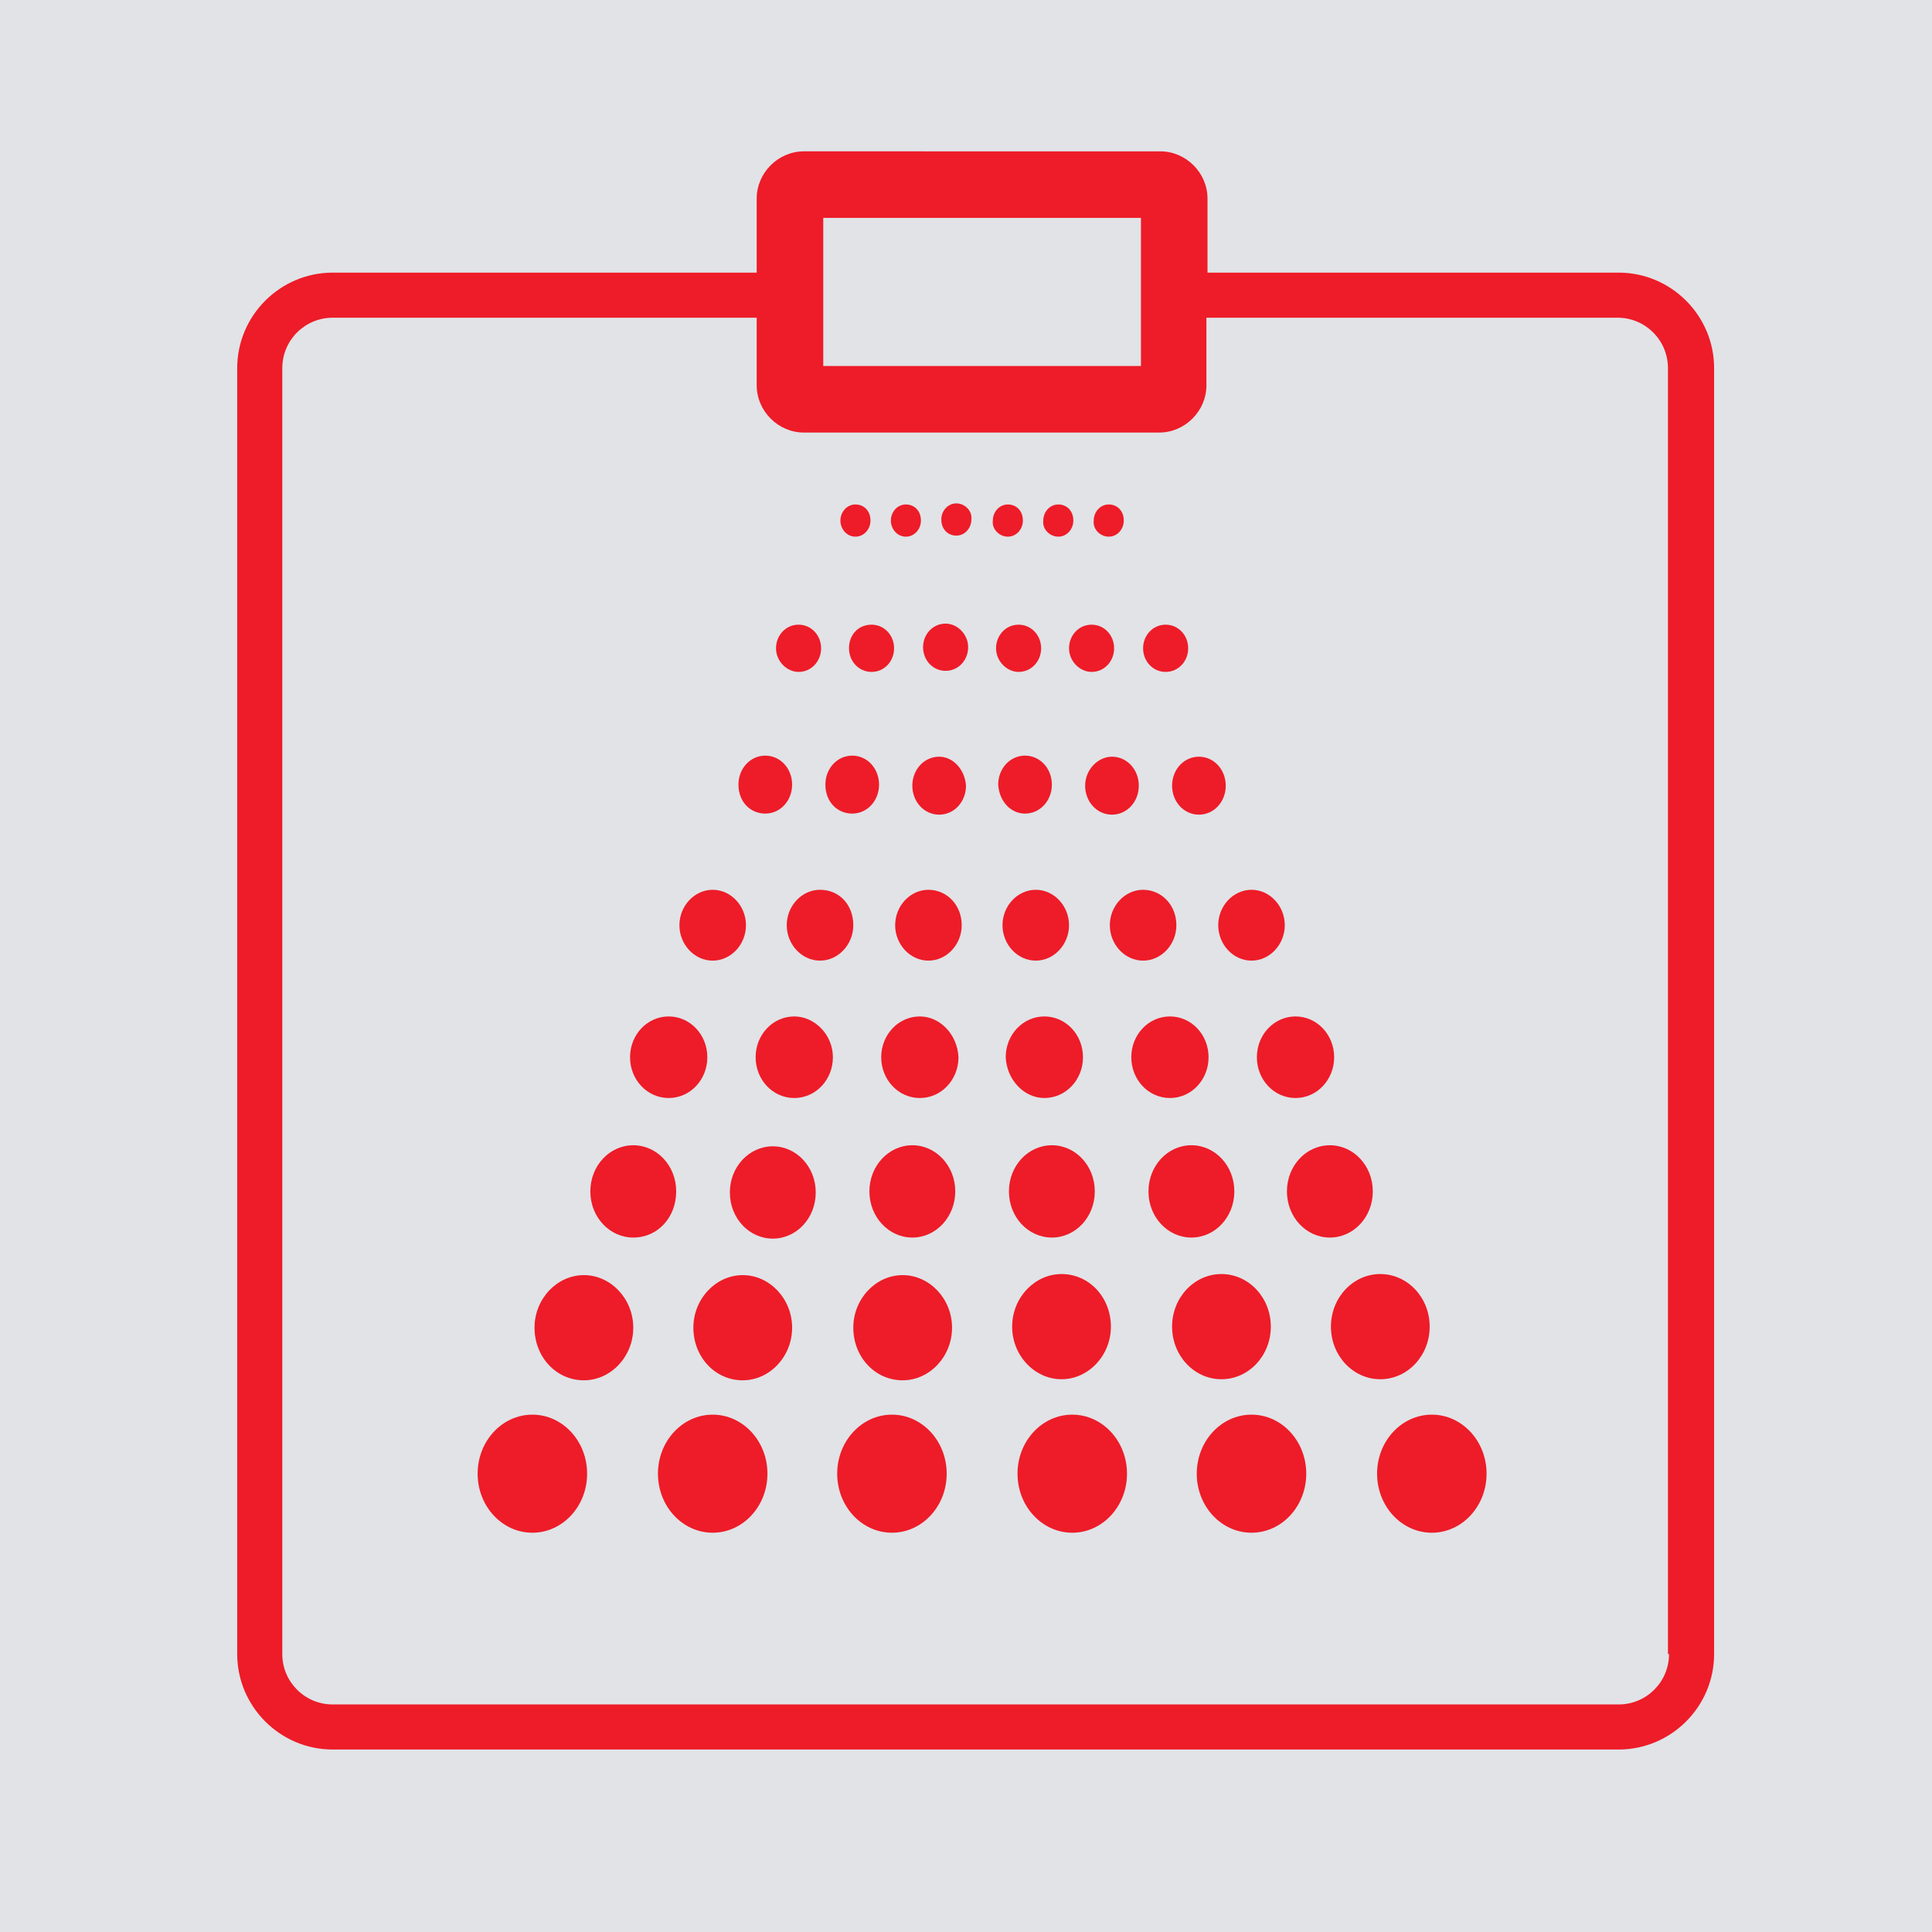 <?xml version="1.0" encoding="utf-8"?>
<!-- Generator: Adobe Illustrator 27.9.0, SVG Export Plug-In . SVG Version: 6.00 Build 0)  -->
<svg version="1.1" id="Layer_1" xmlns="http://www.w3.org/2000/svg" xmlns:xlink="http://www.w3.org/1999/xlink" x="0px" y="0px"
	 viewBox="0 0 180 180" style="enable-background:new 0 0 180 180;" xml:space="preserve">
<style type="text/css">
	.st0{fill:#E1E3E7;}
	.st1{fill:#ED1C28;}
</style>
<image style="overflow:visible;enable-background:new    ;" width="160" height="160" id="Layer_0" xlink:href="../d7157081aeb87595.html"  transform="matrix(1 0 0 1 10 10)">
</image>
<rect class="st0" width="180" height="180"/>
<g>
	<path class="st1" d="M150.8,25.4h-38.3v-6.9c0-2.4-2-4.4-4.4-4.4H74.9c-2.4,0-4.4,2-4.4,4.4v6.9H31c-4.9,0-8.9,4-8.9,8.9v119.8
		c0,4.9,4,8.9,8.9,8.9h119.8c4.9,0,8.9-4,8.9-8.9V34.3C159.7,29.4,155.7,25.4,150.8,25.4z M76.7,20.3h29.6v13.8H76.7V20.3z
		 M155.5,154.1c0,2.6-2.1,4.7-4.7,4.7H31c-2.6,0-4.7-2.1-4.7-4.7V34.3c0-2.6,2.1-4.7,4.7-4.7h39.5v6.3c0,2.4,2,4.4,4.4,4.4h33.1
		c2.4,0,4.4-2,4.4-4.4v-6.3h38.3c2.6,0,4.7,2.1,4.7,4.7V154.1z"/>
	<ellipse class="st1" cx="49.6" cy="137.3" rx="5.1" ry="5.5"/>
	<ellipse class="st1" cx="66.4" cy="137.3" rx="5.1" ry="5.5"/>
	<ellipse class="st1" cx="83.1" cy="137.3" rx="5.1" ry="5.5"/>
	<ellipse class="st1" cx="99.9" cy="137.3" rx="5.1" ry="5.5"/>
	<ellipse class="st1" cx="116.6" cy="137.3" rx="5.1" ry="5.5"/>
	<ellipse class="st1" cx="133.4" cy="137.3" rx="5.1" ry="5.5"/>
	<path class="st1" d="M54.4,118.8c-2.5,0-4.6,2.2-4.6,4.9s2,4.9,4.6,4.9c2.5,0,4.6-2.2,4.6-4.9S56.9,118.8,54.4,118.8z"/>
	<path class="st1" d="M69.2,118.8c-2.5,0-4.6,2.2-4.6,4.9s2,4.9,4.6,4.9c2.5,0,4.6-2.2,4.6-4.9S71.7,118.8,69.2,118.8z"/>
	<path class="st1" d="M84.1,118.8c-2.5,0-4.6,2.2-4.6,4.9s2,4.9,4.6,4.9c2.5,0,4.6-2.2,4.6-4.9S86.6,118.8,84.1,118.8z"/>
	<path class="st1" d="M98.9,128.5c2.5,0,4.6-2.2,4.6-4.9s-2-4.9-4.6-4.9c-2.5,0-4.6,2.2-4.6,4.9S96.4,128.5,98.9,128.5z"/>
	<ellipse class="st1" cx="113.8" cy="123.6" rx="4.6" ry="4.9"/>
	<ellipse class="st1" cx="128.6" cy="123.6" rx="4.6" ry="4.9"/>
	<path class="st1" d="M63,111c0-2.4-1.8-4.3-4-4.3c-2.2,0-4,1.9-4,4.3c0,2.4,1.8,4.3,4,4.3C61.3,115.3,63,113.4,63,111z"/>
	<path class="st1" d="M72,106.8c-2.2,0-4,1.9-4,4.3c0,2.4,1.8,4.3,4,4.3s4-1.9,4-4.3C76,108.7,74.2,106.8,72,106.8z"/>
	<ellipse class="st1" cx="85" cy="111" rx="4" ry="4.3"/>
	<path class="st1" d="M98,115.3c2.2,0,4-1.9,4-4.3c0-2.4-1.8-4.3-4-4.3s-4,1.9-4,4.3C94,113.4,95.8,115.3,98,115.3z"/>
	<path class="st1" d="M115,111c0-2.4-1.8-4.3-4-4.3c-2.2,0-4,1.9-4,4.3c0,2.4,1.8,4.3,4,4.3C113.2,115.3,115,113.4,115,111z"/>
	<path class="st1" d="M127.9,111c0-2.4-1.8-4.3-4-4.3c-2.2,0-4,1.9-4,4.3c0,2.4,1.8,4.3,4,4.3C126.1,115.3,127.9,113.4,127.9,111z"
		/>
	<path class="st1" d="M62.3,102.3c2,0,3.6-1.7,3.6-3.8c0-2.1-1.6-3.8-3.6-3.8c-2,0-3.6,1.7-3.6,3.8
		C58.7,100.6,60.3,102.3,62.3,102.3z"/>
	<path class="st1" d="M74,94.7c-2,0-3.6,1.7-3.6,3.8c0,2.1,1.6,3.8,3.6,3.8c2,0,3.6-1.7,3.6-3.8C77.6,96.4,75.9,94.7,74,94.7z"/>
	<path class="st1" d="M85.7,94.7c-2,0-3.6,1.7-3.6,3.8c0,2.1,1.6,3.8,3.6,3.8c2,0,3.6-1.7,3.6-3.8C89.2,96.4,87.6,94.7,85.7,94.7z"
		/>
	<path class="st1" d="M97.3,102.3c2,0,3.6-1.7,3.6-3.8c0-2.1-1.6-3.8-3.6-3.8s-3.6,1.7-3.6,3.8C93.8,100.6,95.4,102.3,97.3,102.3z"
		/>
	<path class="st1" d="M112.6,98.5c0-2.1-1.6-3.8-3.6-3.8c-2,0-3.6,1.7-3.6,3.8c0,2.1,1.6,3.8,3.6,3.8
		C111,102.3,112.6,100.6,112.6,98.5z"/>
	<path class="st1" d="M117.1,98.5c0,2.1,1.6,3.8,3.6,3.8s3.6-1.7,3.6-3.8c0-2.1-1.6-3.8-3.6-3.8S117.1,96.4,117.1,98.5z"/>
	<path class="st1" d="M66.4,89.5c1.7,0,3.1-1.5,3.1-3.3c0-1.8-1.4-3.3-3.1-3.3s-3.1,1.5-3.1,3.3C63.3,88,64.7,89.5,66.4,89.5z"/>
	<path class="st1" d="M76.4,82.9c-1.7,0-3.1,1.5-3.1,3.3c0,1.8,1.4,3.3,3.1,3.3s3.1-1.5,3.1-3.3C79.5,84.3,78.2,82.9,76.4,82.9z"/>
	<path class="st1" d="M86.5,82.9c-1.7,0-3.1,1.5-3.1,3.3c0,1.8,1.4,3.3,3.1,3.3s3.1-1.5,3.1-3.3C89.6,84.3,88.2,82.9,86.5,82.9z"/>
	<path class="st1" d="M96.5,89.5c1.7,0,3.1-1.5,3.1-3.3c0-1.8-1.4-3.3-3.1-3.3s-3.1,1.5-3.1,3.3C93.4,88,94.8,89.5,96.5,89.5z"/>
	<path class="st1" d="M106.5,82.9c-1.7,0-3.1,1.5-3.1,3.3c0,1.8,1.4,3.3,3.1,3.3s3.1-1.5,3.1-3.3C109.6,84.3,108.2,82.9,106.5,82.9z
		"/>
	<path class="st1" d="M116.6,89.5c1.7,0,3.1-1.5,3.1-3.3c0-1.8-1.4-3.3-3.1-3.3s-3.1,1.5-3.1,3.3C113.5,88,114.9,89.5,116.6,89.5z"
		/>
	<path class="st1" d="M71.3,75.8c1.4,0,2.5-1.2,2.5-2.7c0-1.5-1.1-2.7-2.5-2.7c-1.4,0-2.5,1.2-2.5,2.7
		C68.8,74.7,69.9,75.8,71.3,75.8z"/>
	<path class="st1" d="M79.4,75.8c1.4,0,2.5-1.2,2.5-2.7c0-1.5-1.1-2.7-2.5-2.7c-1.4,0-2.5,1.2-2.5,2.7C76.9,74.7,78,75.8,79.4,75.8z
		"/>
	<path class="st1" d="M87.5,70.5c-1.4,0-2.5,1.2-2.5,2.7c0,1.5,1.1,2.7,2.5,2.7s2.5-1.2,2.5-2.7C89.9,71.7,88.8,70.5,87.5,70.5z"/>
	<path class="st1" d="M95.5,75.8c1.4,0,2.5-1.2,2.5-2.7c0-1.5-1.1-2.7-2.5-2.7s-2.5,1.2-2.5,2.7C93.1,74.7,94.2,75.8,95.5,75.8z"/>
	<path class="st1" d="M101.1,73.2c0,1.5,1.1,2.7,2.5,2.7c1.4,0,2.5-1.2,2.5-2.7c0-1.5-1.1-2.7-2.5-2.7
		C102.3,70.5,101.1,71.7,101.1,73.2z"/>
	<path class="st1" d="M109.2,73.2c0,1.5,1.1,2.7,2.5,2.7c1.4,0,2.5-1.2,2.5-2.7c0-1.5-1.1-2.7-2.5-2.7
		C110.3,70.5,109.2,71.7,109.2,73.2z"/>
	<path class="st1" d="M74.4,62.6c1.2,0,2.1-1,2.1-2.2c0-1.2-0.9-2.2-2.1-2.2c-1.2,0-2.1,1-2.1,2.2C72.3,61.6,73.3,62.6,74.4,62.6z"
		/>
	<path class="st1" d="M79.1,60.4c0,1.2,0.9,2.2,2.1,2.2s2.1-1,2.1-2.2c0-1.2-0.9-2.2-2.1-2.2S79.1,59.1,79.1,60.4z"/>
	<path class="st1" d="M88.1,58.1c-1.2,0-2.1,1-2.1,2.2c0,1.2,0.9,2.2,2.1,2.2c1.2,0,2.1-1,2.1-2.2C90.2,59.1,89.2,58.1,88.1,58.1z"
		/>
	<path class="st1" d="M94.9,62.6c1.2,0,2.1-1,2.1-2.2c0-1.2-0.9-2.2-2.1-2.2c-1.2,0-2.1,1-2.1,2.2C92.8,61.6,93.8,62.6,94.9,62.6z"
		/>
	<path class="st1" d="M101.7,62.6c1.2,0,2.1-1,2.1-2.2c0-1.2-0.9-2.2-2.1-2.2s-2.1,1-2.1,2.2C99.6,61.6,100.6,62.6,101.7,62.6z"/>
	<path class="st1" d="M108.6,62.6c1.2,0,2.1-1,2.1-2.2c0-1.2-0.9-2.2-2.1-2.2c-1.2,0-2.1,1-2.1,2.2
		C106.5,61.6,107.4,62.6,108.6,62.6z"/>
	<path class="st1" d="M79.7,50c0.8,0,1.4-0.7,1.4-1.5c0-0.9-0.6-1.5-1.4-1.5c-0.8,0-1.4,0.7-1.4,1.5C78.3,49.3,78.9,50,79.7,50z"/>
	<path class="st1" d="M84.4,50c0.8,0,1.4-0.7,1.4-1.5c0-0.9-0.6-1.5-1.4-1.5c-0.8,0-1.4,0.7-1.4,1.5C83,49.3,83.6,50,84.4,50z"/>
	<path class="st1" d="M89.1,46.9c-0.8,0-1.4,0.7-1.4,1.5c0,0.9,0.6,1.5,1.4,1.5c0.8,0,1.4-0.7,1.4-1.5
		C90.6,47.6,89.9,46.9,89.1,46.9z"/>
	<path class="st1" d="M93.9,50c0.8,0,1.4-0.7,1.4-1.5c0-0.9-0.6-1.5-1.4-1.5c-0.8,0-1.4,0.7-1.4,1.5C92.4,49.3,93.1,50,93.9,50z"/>
	<path class="st1" d="M98.6,50c0.8,0,1.4-0.7,1.4-1.5c0-0.9-0.6-1.5-1.4-1.5c-0.8,0-1.4,0.7-1.4,1.5C97.1,49.3,97.8,50,98.6,50z"/>
	<path class="st1" d="M103.3,50c0.8,0,1.4-0.7,1.4-1.5c0-0.9-0.6-1.5-1.4-1.5c-0.8,0-1.4,0.7-1.4,1.5C101.8,49.3,102.5,50,103.3,50z
		"/>
</g>
</svg>
